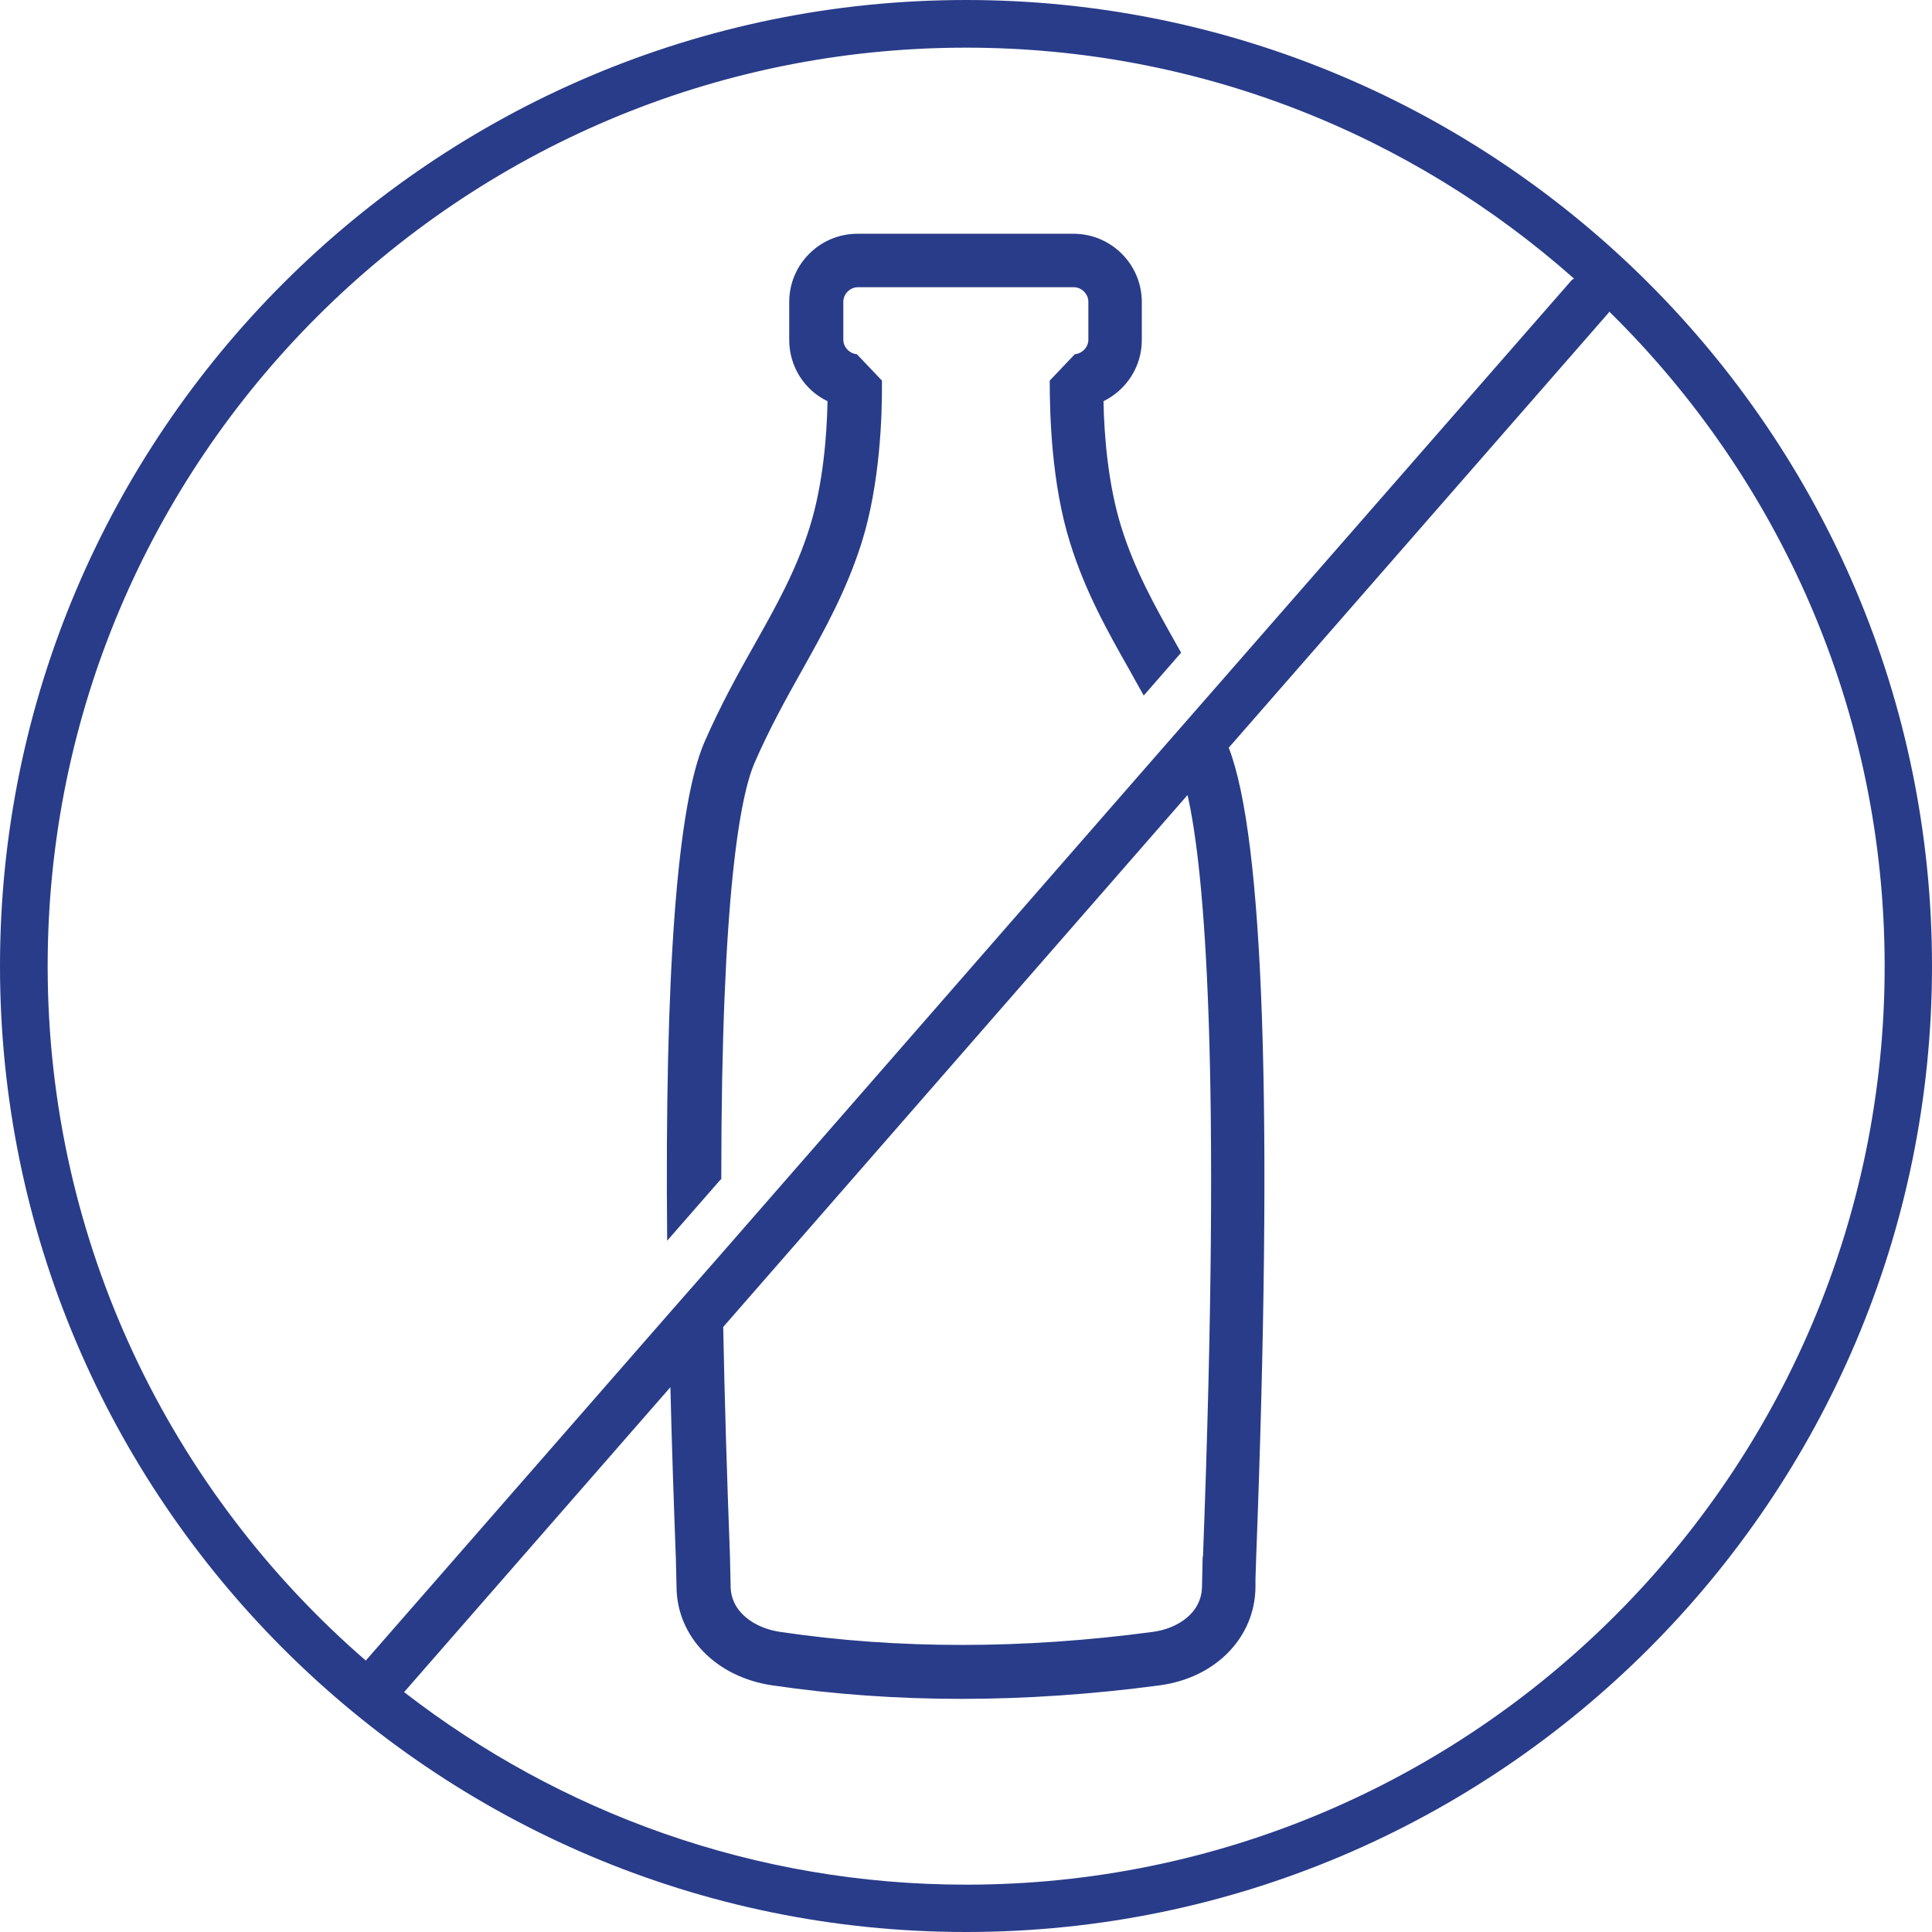 <?xml version="1.0" encoding="UTF-8"?><svg id="Layer_2" xmlns="http://www.w3.org/2000/svg" viewBox="0 0 60 60"><defs><style>.cls-1{fill:#283c89;}</style></defs><g id="Layer_1-2"><g><path class="cls-1" d="m22.4,36.63c0-8.91.6-11.93,1.03-12.93.46-1.06.97-1.98,1.47-2.87.71-1.27,1.38-2.47,1.86-3.98.57-1.82.64-3.93.63-5.03l-.78-.82c-.23-.02-.42-.22-.42-.45v-1.18c0-.24.21-.45.45-.45h6.71c.24,0,.45.21.45.45v1.18c0,.23-.19.43-.42.45l-.78.82c0,1.1.06,3.21.63,5.03.47,1.51,1.14,2.71,1.86,3.98.14.25.28.51.43.77l1.16-1.33c-.05-.08-.09-.17-.14-.25-.67-1.19-1.3-2.31-1.72-3.66-.41-1.32-.53-2.84-.55-3.9.71-.35,1.19-1.07,1.19-1.9v-1.18c0-1.17-.95-2.12-2.12-2.12h-6.71c-1.17,0-2.12.95-2.12,2.12v1.18c0,.83.48,1.56,1.19,1.9-.02,1.06-.14,2.59-.55,3.9-.42,1.35-1.05,2.47-1.72,3.66-.52.92-1.05,1.88-1.55,3.02-.85,1.96-1.24,7.17-1.16,15.49l1.66-1.9Z"/><path class="cls-1" d="m30,0C13.46,0,0,13.46,0,30s13.46,30,30,30,30-13.46,30-30S46.54,0,30,0ZM1.48,30C1.48,14.27,14.27,1.48,30,1.48c7.24,0,13.85,2.71,18.88,7.17-.02.02-.05.03-.07.05l-11.36,13s0,0,0,0l-1.19,1.36s0,0,0,0l-13.86,15.88h0s-1.64,1.87-1.64,1.87c0,0,0,0,0,0l-9.4,10.76C5.32,46.34,1.48,38.61,1.48,30Zm35.87,18.34l-.02.91c0,.85-.77,1.33-1.53,1.43-4.04.54-7.93.54-11.57,0-.77-.11-1.54-.6-1.54-1.43l-.02-.91c-.1-2.65-.17-5.01-.21-7.13l14.42-16.52c.53,2.34,1.06,8.34.48,23.65Zm-7.35,10.19c-6.57,0-12.62-2.24-17.45-5.98l8.27-9.47c.04,1.68.1,3.45.17,5.33l.02.85c0,1.56,1.22,2.82,2.97,3.08,1.9.28,3.88.42,5.87.42s4.07-.14,6.16-.42c1.75-.23,2.98-1.5,2.98-3.08v-.23s.02-.62.02-.62c.53-13.91.24-22.37-.85-25.19l11.8-13.51s0-.02.02-.03c5.27,5.18,8.55,12.38,8.55,20.33,0,15.73-12.8,28.52-28.52,28.52Z"/></g></g></svg>